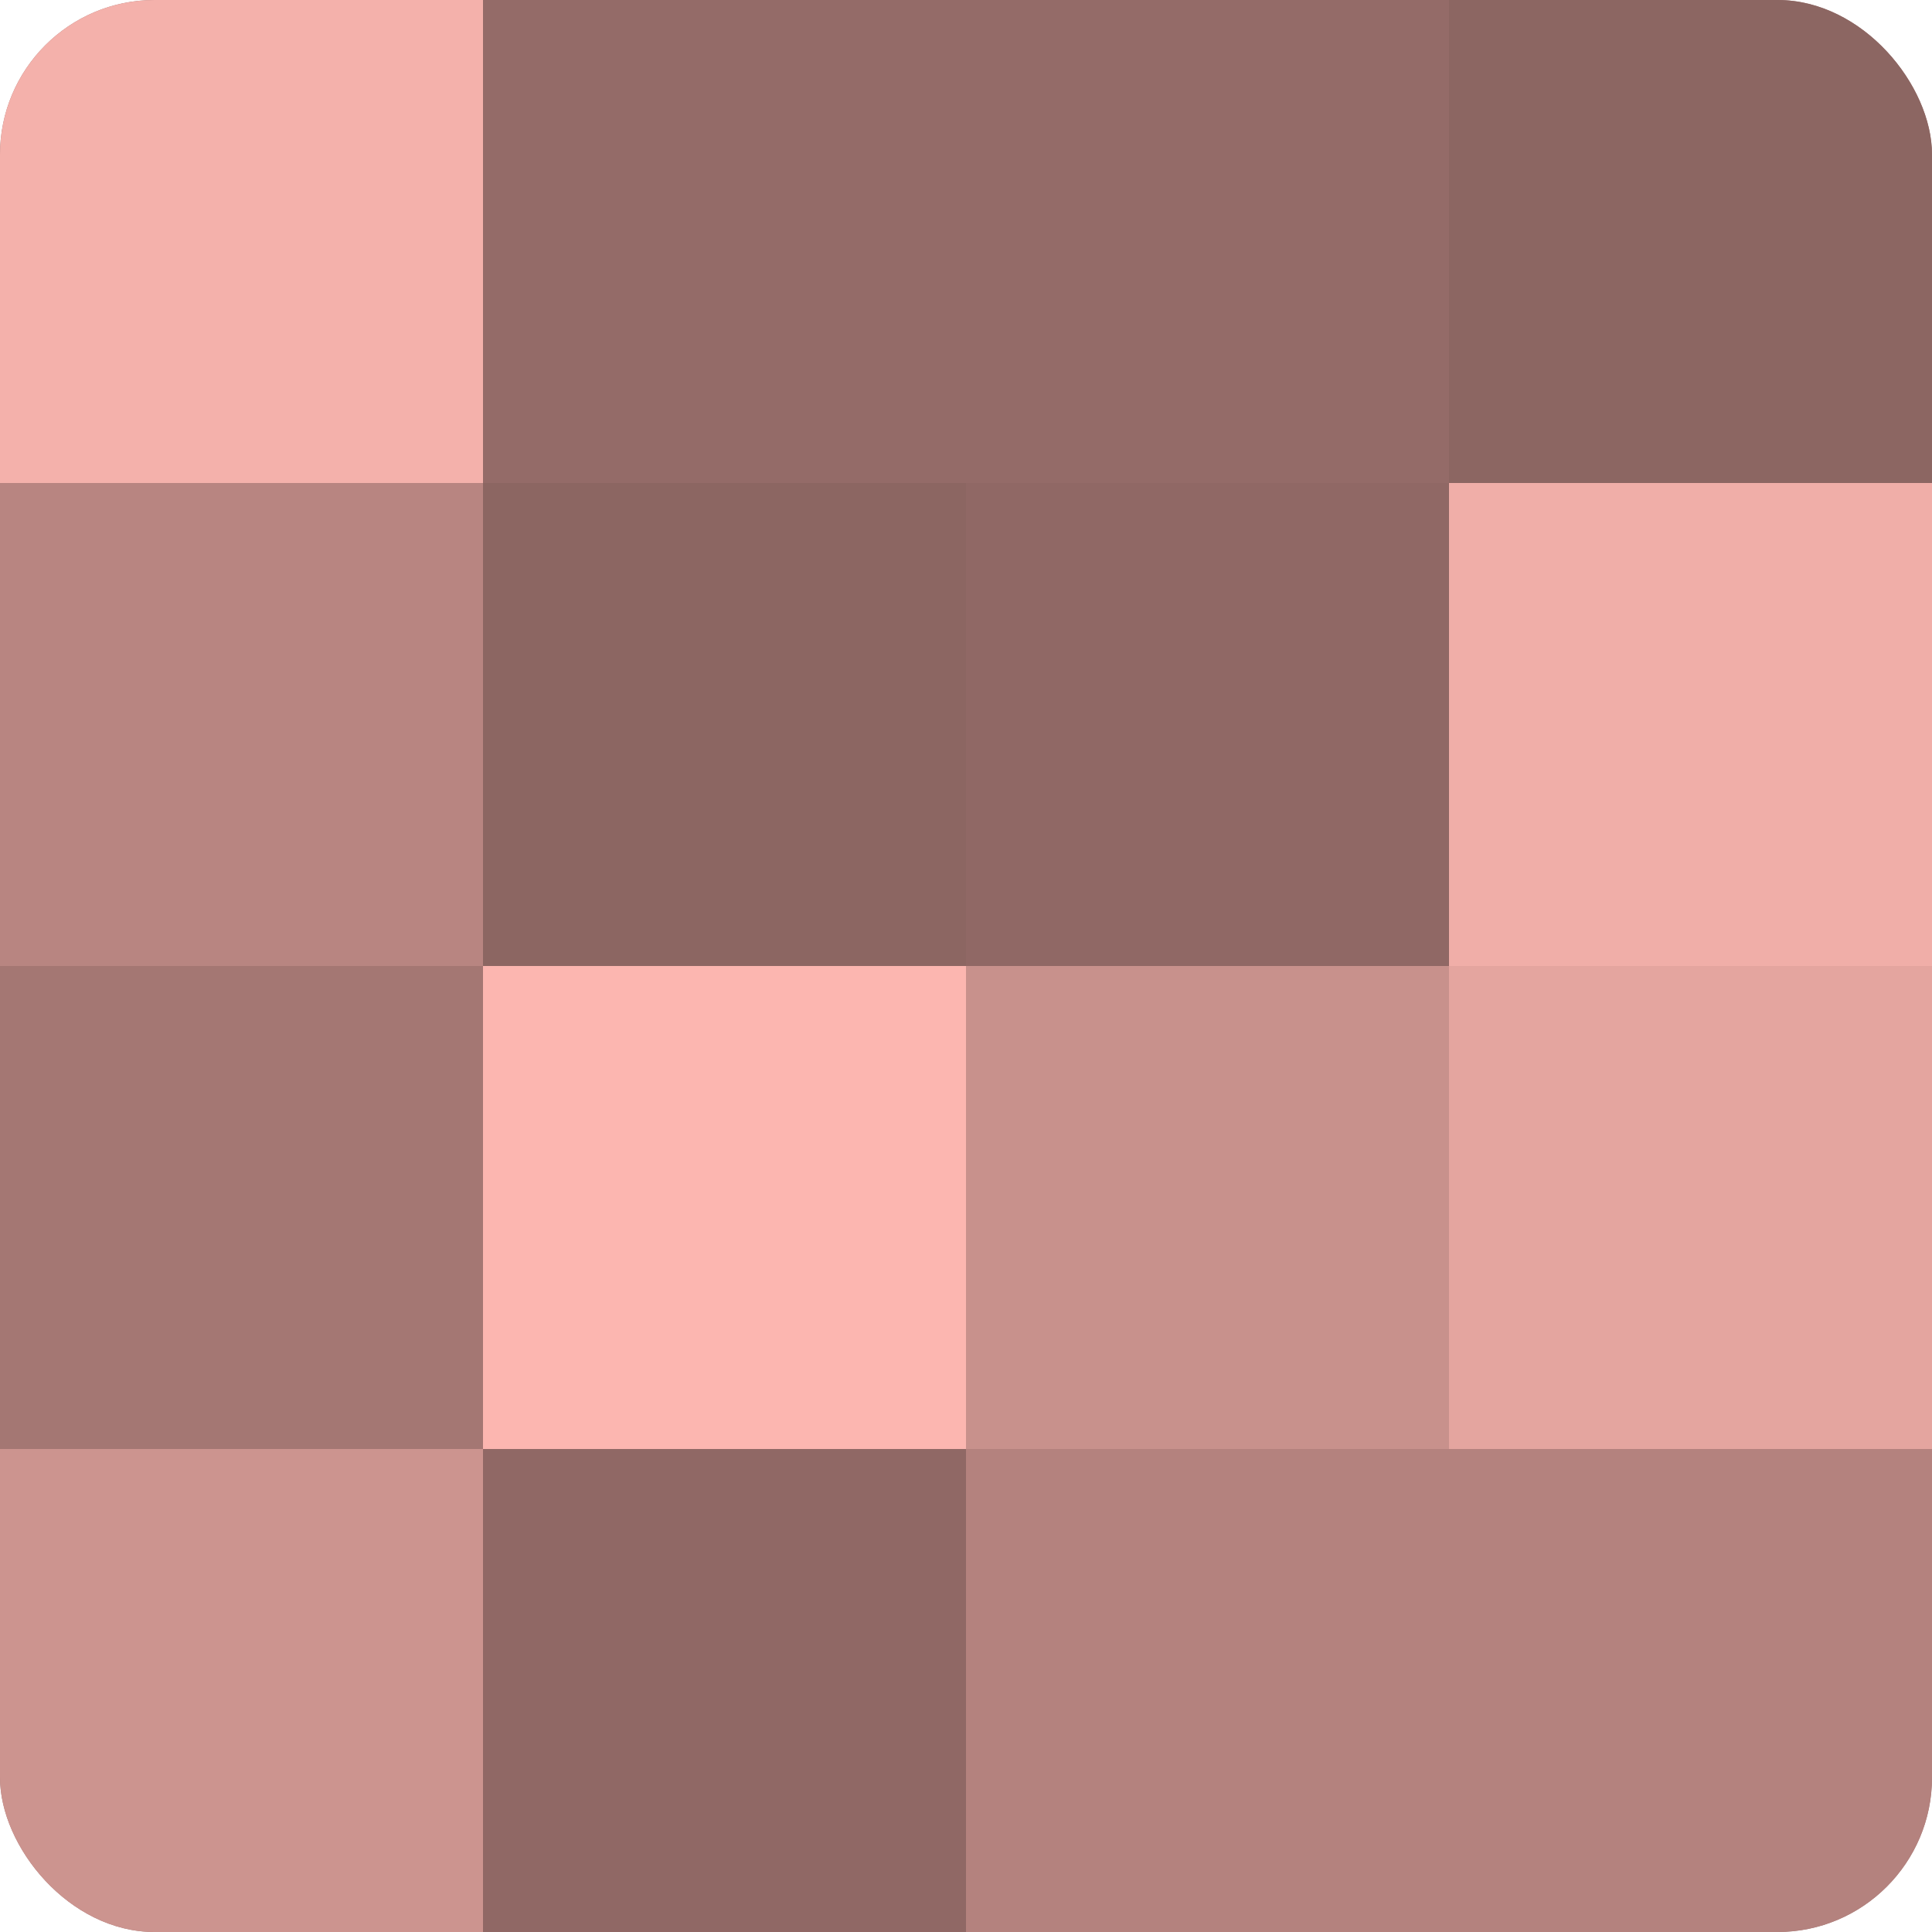 <?xml version="1.0" encoding="UTF-8"?>
<svg xmlns="http://www.w3.org/2000/svg" width="60" height="60" viewBox="0 0 100 100" preserveAspectRatio="xMidYMid meet"><defs><clipPath id="c" width="100" height="100"><rect width="100" height="100" rx="8" ry="8"/></clipPath></defs><g clip-path="url(#c)"><rect width="100" height="100" fill="#a07470"/><rect width="25" height="25" fill="#f4b1ab"/><rect y="25" width="25" height="25" fill="#b88581"/><rect y="50" width="25" height="25" fill="#a47773"/><rect y="75" width="25" height="25" fill="#cc948f"/><rect x="25" width="25" height="25" fill="#946b68"/><rect x="25" y="25" width="25" height="25" fill="#8c6662"/><rect x="25" y="50" width="25" height="25" fill="#fcb6b0"/><rect x="25" y="75" width="25" height="25" fill="#906865"/><rect x="50" width="25" height="25" fill="#946b68"/><rect x="50" y="25" width="25" height="25" fill="#906865"/><rect x="50" y="50" width="25" height="25" fill="#c8918c"/><rect x="50" y="75" width="25" height="25" fill="#b4827e"/><rect x="75" width="25" height="25" fill="#8c6662"/><rect x="75" y="25" width="25" height="25" fill="#f0aea8"/><rect x="75" y="50" width="25" height="25" fill="#e4a59f"/><rect x="75" y="75" width="25" height="25" fill="#b4827e"/></g></svg>
